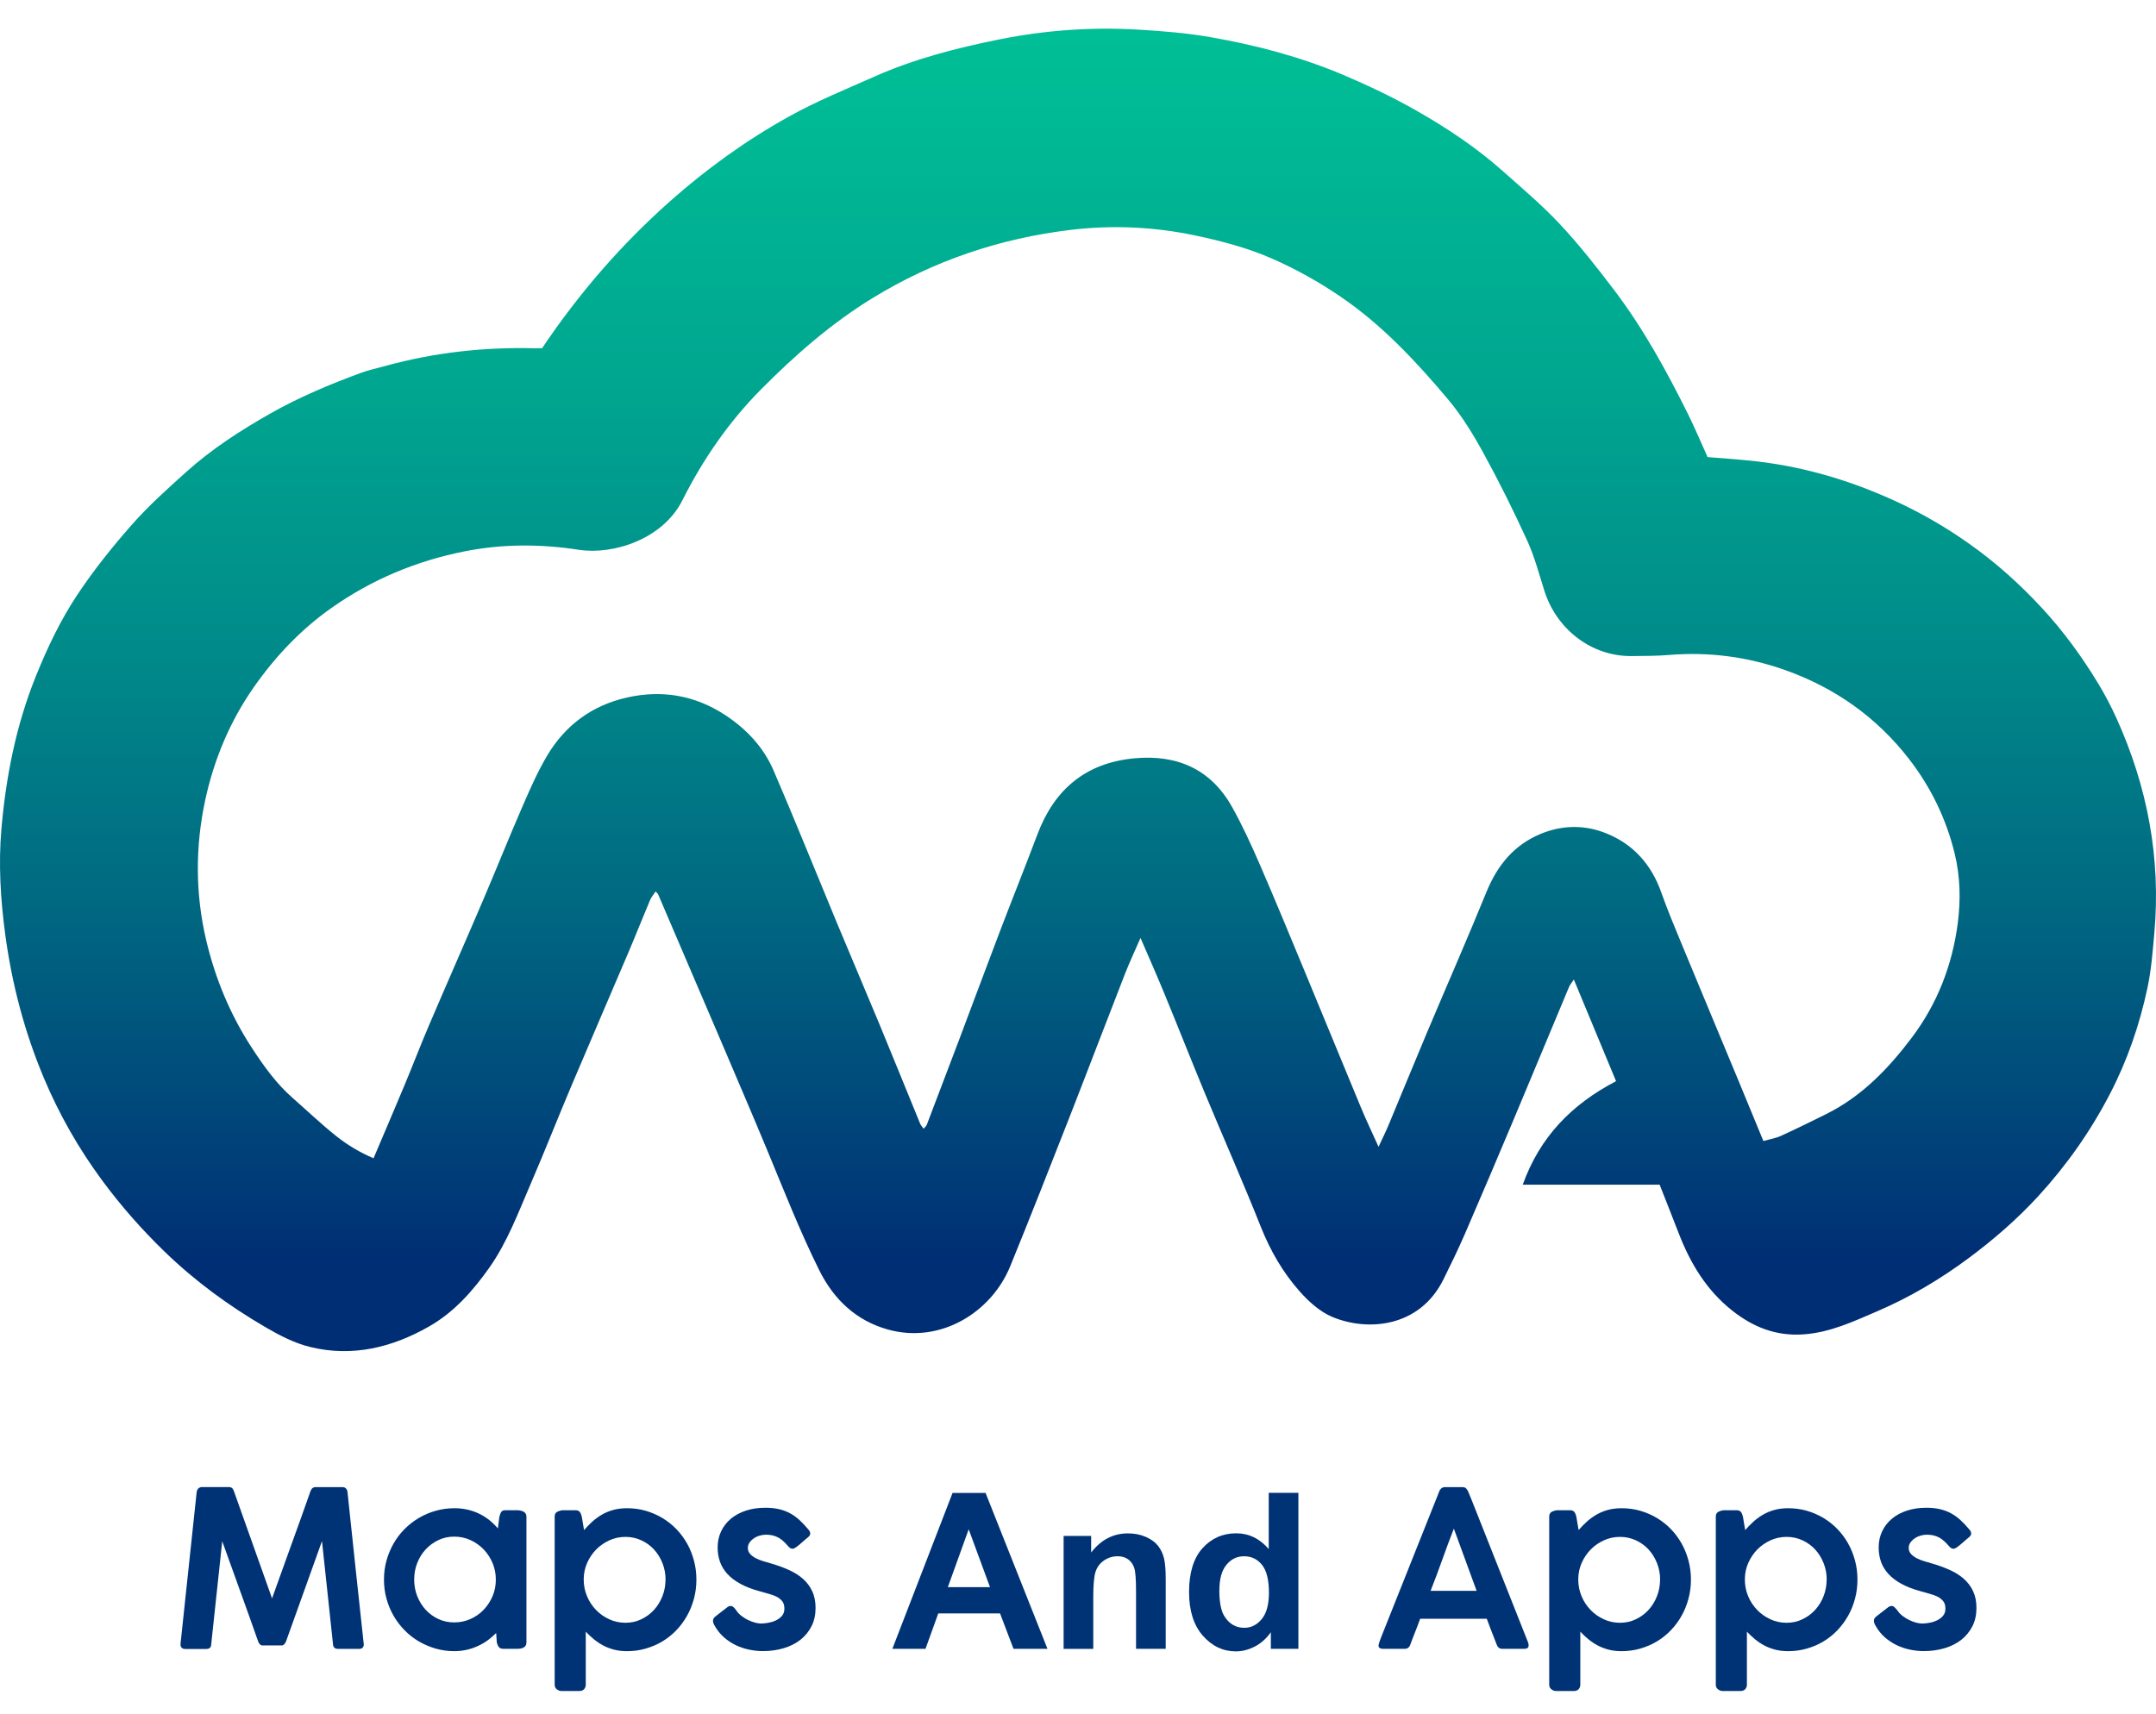 <svg width="171" height="136" viewBox="0 0 171 136" fill="none" xmlns="http://www.w3.org/2000/svg">
<path d="M42.994 27.625C45.932 23.251 49.271 19.409 53.121 15.986C56.046 13.386 59.2 11.118 62.604 9.228C64.767 8.028 67.075 7.088 69.341 6.083C72.519 4.666 75.882 3.805 79.273 3.123C82.918 2.392 86.624 2.128 90.344 2.354C92.229 2.467 94.129 2.622 95.987 2.944C99.635 3.579 103.2 4.519 106.629 5.98C108.624 6.831 110.568 7.76 112.443 8.834C114.836 10.203 117.127 11.736 119.191 13.571C120.744 14.953 122.341 16.302 123.754 17.818C125.279 19.45 126.664 21.22 128.019 23.004C130.333 26.054 132.167 29.402 133.868 32.822C134.426 33.943 134.91 35.106 135.434 36.262C136.768 36.375 138.064 36.454 139.35 36.605C143.33 37.068 147.105 38.227 150.732 39.943C152.666 40.858 154.49 41.935 156.221 43.164C158.309 44.642 160.208 46.35 161.95 48.233C163.664 50.086 165.142 52.116 166.445 54.274C166.973 55.149 167.449 56.061 167.871 56.991C170.322 62.414 171.399 68.088 170.867 74.035C170.737 75.486 170.624 76.954 170.322 78.375C169.695 81.307 168.731 84.124 167.336 86.806C165.797 89.766 163.904 92.456 161.655 94.905C159.999 96.709 158.161 98.304 156.2 99.769C153.92 101.47 151.483 102.918 148.881 104.033C147.016 104.832 145.157 105.714 143.049 105.861C140.862 106.015 139.041 105.285 137.375 103.964C135.332 102.345 134.056 100.205 133.134 97.814C132.654 96.569 132.157 95.327 131.632 93.986C128.039 93.986 124.467 93.986 120.774 93.986C122.142 90.178 124.655 87.616 128.176 85.774C127.069 83.105 125.979 80.477 124.827 77.709C124.635 78.004 124.511 78.141 124.443 78.306C122.952 81.863 121.477 85.427 119.982 88.984C118.731 91.958 117.469 94.929 116.187 97.889C115.656 99.11 115.073 100.314 114.48 101.508C112.584 105.333 108.453 105.645 105.665 104.475C104.692 104.067 103.804 103.268 103.087 102.458C101.753 100.956 100.756 99.227 100.001 97.33C98.593 93.787 97.046 90.298 95.582 86.775C94.496 84.158 93.46 81.52 92.38 78.9C91.787 77.452 91.153 76.021 90.457 74.409C89.984 75.497 89.572 76.371 89.223 77.267C87.735 81.081 86.281 84.909 84.79 88.72C83.254 92.641 81.714 96.562 80.124 100.458C78.629 104.122 74.586 106.636 70.424 105.477C67.928 104.781 66.142 103.12 64.973 100.764C63.434 97.666 62.179 94.449 60.856 91.262C59.635 88.319 58.373 85.393 57.126 82.46C55.49 78.625 53.848 74.793 52.202 70.959C52.171 70.89 52.103 70.838 52 70.722C51.842 70.962 51.664 71.164 51.561 71.401C50.978 72.78 50.433 74.172 49.847 75.548C48.338 79.095 46.806 82.632 45.304 86.182C44.218 88.755 43.196 91.358 42.089 93.924C41.104 96.195 40.251 98.527 38.804 100.578C37.494 102.431 36.003 104.112 34.028 105.237C31.1 106.907 27.939 107.682 24.597 106.862C23.359 106.561 22.166 105.94 21.055 105.291C18.161 103.604 15.463 101.635 13.05 99.292C11.236 97.536 9.58 95.653 8.078 93.615C6.224 91.097 4.691 88.404 3.484 85.534C1.952 81.887 0.951 78.1 0.419 74.162C0.042 71.363 -0.129 68.568 0.111 65.782C0.471 61.615 1.273 57.533 2.857 53.615C3.762 51.375 4.794 49.204 6.117 47.211C7.413 45.253 8.898 43.4 10.451 41.634C11.767 40.138 13.269 38.793 14.754 37.456C16.78 35.631 19.06 34.159 21.425 32.815C23.726 31.508 26.156 30.492 28.632 29.58C29.259 29.35 29.918 29.209 30.565 29.031C34.433 27.968 38.375 27.529 42.383 27.628C42.582 27.628 42.778 27.625 42.994 27.625ZM73.256 89.547C73.373 89.406 73.469 89.334 73.503 89.242C74.374 86.964 75.241 84.686 76.102 82.405C77.172 79.569 78.224 76.728 79.304 73.895C80.285 71.322 81.313 68.766 82.283 66.191C83.631 62.613 86.123 60.52 89.973 60.16C93.344 59.848 96.025 61.001 97.715 64.012C98.538 65.484 99.244 67.027 99.916 68.575C101.167 71.463 102.364 74.372 103.57 77.28C105.035 80.807 106.474 84.34 107.942 87.866C108.35 88.85 108.813 89.814 109.337 90.981C109.673 90.257 109.92 89.766 110.129 89.262C111.161 86.792 112.169 84.316 113.208 81.85C114.768 78.152 116.383 74.478 117.898 70.76C118.759 68.653 120.072 67.038 122.194 66.156C123.915 65.443 125.691 65.426 127.388 66.108C129.537 66.969 130.974 68.578 131.756 70.787C132.253 72.197 132.836 73.576 133.405 74.955C134.893 78.553 136.394 82.144 137.889 85.743C138.537 87.3 139.175 88.861 139.86 90.521C140.357 90.38 140.824 90.308 141.239 90.12C142.452 89.567 143.649 88.977 144.845 88.384C147.66 86.984 149.779 84.779 151.63 82.323C153.656 79.633 154.85 76.556 155.282 73.212C155.518 71.363 155.473 69.507 155.024 67.683C154.349 64.935 153.135 62.438 151.401 60.201C148.819 56.874 145.507 54.548 141.561 53.152C138.592 52.099 135.52 51.701 132.366 51.962C131.385 52.044 130.395 52.037 129.411 52.048C126.191 52.079 123.462 49.894 122.506 46.919C122.074 45.568 121.717 44.179 121.131 42.896C120.054 40.536 118.896 38.203 117.648 35.929C116.839 34.451 115.94 32.986 114.864 31.7C112.31 28.664 109.594 25.752 106.289 23.512C104.609 22.369 102.806 21.361 100.948 20.541C99.011 19.684 96.943 19.135 94.852 18.692C91.533 17.986 88.18 17.838 84.848 18.246C79.277 18.926 74.055 20.682 69.228 23.635C65.933 25.652 63.074 28.16 60.386 30.866C57.821 33.446 55.747 36.454 54.122 39.692C52.59 42.748 48.685 44.042 45.904 43.616C42.867 43.153 39.877 43.143 36.857 43.74C33.01 44.501 29.479 45.983 26.294 48.227C23.873 49.931 21.833 52.085 20.136 54.511C18.24 57.217 16.972 60.253 16.279 63.467C15.48 67.165 15.484 70.91 16.361 74.622C17.085 77.671 18.275 80.532 19.992 83.156C20.918 84.57 21.898 85.952 23.184 87.081C24.36 88.113 25.491 89.197 26.715 90.168C27.586 90.857 28.556 91.43 29.626 91.893C30.476 89.886 31.285 88.01 32.071 86.123C32.739 84.525 33.356 82.906 34.039 81.311C35.444 78.021 36.891 74.745 38.297 71.456C39.363 68.959 40.371 66.434 41.454 63.944C42.047 62.578 42.651 61.203 43.408 59.927C44.845 57.519 46.977 55.955 49.727 55.337C52.504 54.713 55.123 55.152 57.53 56.737C59.217 57.848 60.561 59.285 61.356 61.128C63.067 65.103 64.678 69.123 66.338 73.12C67.469 75.843 68.631 78.55 69.759 81.273C70.846 83.894 71.902 86.521 72.979 89.145C73.03 89.276 73.14 89.382 73.256 89.547Z" fill="url(#paint0_linear_109_2)"/>
<path d="M15.604 118.358C15.615 118.249 15.659 118.161 15.734 118.085C15.81 118.014 15.902 117.975 16.016 117.975H18.157C18.358 117.975 18.488 118.085 18.553 118.303L21.577 126.806C22.086 125.379 22.596 123.963 23.105 122.557C23.614 121.152 24.124 119.736 24.623 118.309C24.704 118.09 24.834 117.981 25.018 117.981H27.17C27.284 117.981 27.376 118.019 27.446 118.096C27.517 118.172 27.555 118.26 27.56 118.364C27.771 120.387 27.988 122.399 28.2 124.4C28.416 126.401 28.633 128.414 28.85 130.431V130.459C28.85 130.694 28.725 130.814 28.471 130.814H26.812C26.558 130.814 26.422 130.688 26.411 130.431L25.538 122.262L22.688 130.213C22.661 130.295 22.612 130.366 22.552 130.437C22.487 130.508 22.422 130.541 22.357 130.541H20.813C20.737 130.541 20.672 130.508 20.607 130.442C20.542 130.377 20.498 130.3 20.471 130.213C20.005 128.884 19.534 127.561 19.057 126.248C18.585 124.936 18.108 123.613 17.626 122.273L16.753 130.437C16.753 130.688 16.623 130.82 16.358 130.82H14.694C14.444 130.82 14.315 130.694 14.315 130.437L15.599 118.369L15.604 118.358Z" fill="#003375"/>
<path d="M41.754 130.3C41.754 130.404 41.733 130.491 41.689 130.557C41.646 130.622 41.592 130.677 41.521 130.71C41.451 130.748 41.375 130.775 41.288 130.787C41.201 130.803 41.109 130.808 41.012 130.808H39.939C39.755 130.808 39.63 130.759 39.559 130.661C39.489 130.562 39.435 130.442 39.402 130.289L39.353 129.556C39.153 129.759 38.931 129.944 38.692 130.125C38.454 130.305 38.188 130.453 37.906 130.584C37.624 130.715 37.332 130.814 37.017 130.885C36.703 130.956 36.383 130.994 36.047 130.994C35.533 130.994 35.039 130.929 34.562 130.792C34.086 130.655 33.641 130.464 33.224 130.223C32.806 129.977 32.427 129.682 32.091 129.337C31.75 128.993 31.462 128.61 31.218 128.189C30.975 127.768 30.785 127.314 30.655 126.833C30.519 126.347 30.454 125.843 30.454 125.319C30.454 124.794 30.519 124.291 30.655 123.804C30.79 123.323 30.98 122.869 31.218 122.448C31.462 122.027 31.75 121.644 32.091 121.305C32.433 120.961 32.806 120.671 33.224 120.425C33.641 120.179 34.086 119.987 34.562 119.856C35.039 119.719 35.533 119.654 36.047 119.654C36.411 119.654 36.763 119.692 37.093 119.769C37.424 119.845 37.733 119.955 38.02 120.097C38.307 120.239 38.573 120.408 38.822 120.605C39.066 120.802 39.288 121.021 39.489 121.256L39.608 120.332C39.635 120.228 39.662 120.141 39.689 120.075C39.717 120.009 39.744 119.955 39.782 119.916C39.819 119.878 39.863 119.851 39.922 119.834C39.982 119.818 40.052 119.812 40.134 119.812H40.99C41.082 119.812 41.175 119.818 41.267 119.84C41.359 119.856 41.44 119.884 41.516 119.922C41.592 119.96 41.646 120.009 41.689 120.08C41.733 120.146 41.754 120.228 41.754 120.326V130.305V130.3ZM32.85 125.313C32.85 125.772 32.931 126.21 33.088 126.62C33.251 127.03 33.473 127.391 33.755 127.703C34.042 128.014 34.373 128.26 34.763 128.441C35.148 128.621 35.571 128.714 36.026 128.714C36.481 128.714 36.92 128.621 37.321 128.441C37.722 128.26 38.074 128.014 38.367 127.703C38.665 127.391 38.898 127.03 39.072 126.62C39.245 126.21 39.326 125.772 39.326 125.313C39.326 124.854 39.24 124.427 39.072 124.012C38.898 123.602 38.665 123.241 38.367 122.929C38.069 122.617 37.722 122.371 37.321 122.185C36.92 122 36.486 121.907 36.026 121.907C35.565 121.907 35.148 122 34.763 122.185C34.378 122.371 34.042 122.617 33.755 122.929C33.468 123.241 33.245 123.602 33.088 124.012C32.926 124.422 32.85 124.859 32.85 125.313Z" fill="#003375"/>
<path d="M44.313 119.889C44.389 119.856 44.465 119.834 44.541 119.823C44.617 119.812 44.692 119.812 44.768 119.812H45.63C45.803 119.812 45.923 119.861 45.993 119.96C46.064 120.058 46.112 120.179 46.145 120.332L46.324 121.387C46.524 121.157 46.736 120.939 46.963 120.731C47.191 120.523 47.44 120.343 47.711 120.179C47.982 120.02 48.286 119.889 48.616 119.796C48.947 119.703 49.321 119.654 49.727 119.654C50.248 119.654 50.741 119.719 51.212 119.856C51.684 119.993 52.123 120.184 52.529 120.425C52.936 120.671 53.304 120.961 53.64 121.305C53.971 121.65 54.253 122.027 54.491 122.448C54.73 122.869 54.908 123.323 55.039 123.804C55.169 124.285 55.234 124.794 55.234 125.319C55.234 125.843 55.169 126.347 55.039 126.833C54.908 127.314 54.73 127.768 54.491 128.189C54.253 128.61 53.971 128.993 53.64 129.337C53.31 129.682 52.941 129.977 52.529 130.223C52.123 130.469 51.678 130.655 51.207 130.792C50.735 130.929 50.237 130.994 49.727 130.994C49.359 130.994 49.017 130.956 48.703 130.874C48.394 130.792 48.101 130.683 47.836 130.541C47.57 130.398 47.327 130.234 47.099 130.048C46.871 129.862 46.66 129.66 46.459 129.447V133.652C46.459 133.788 46.416 133.909 46.329 134.007C46.242 134.106 46.118 134.155 45.944 134.155H44.524C44.405 134.155 44.286 134.111 44.172 134.024C44.053 133.936 43.993 133.81 43.993 133.657V120.326C43.993 120.206 44.02 120.108 44.075 120.042C44.129 119.971 44.205 119.922 44.302 119.894M52.789 125.319C52.789 124.865 52.708 124.433 52.545 124.017C52.383 123.607 52.161 123.246 51.879 122.935C51.597 122.628 51.261 122.382 50.871 122.202C50.481 122.021 50.063 121.928 49.614 121.928C49.164 121.928 48.741 122.016 48.34 122.196C47.944 122.377 47.597 122.617 47.294 122.918C46.996 123.219 46.757 123.574 46.573 123.979C46.394 124.384 46.302 124.81 46.297 125.258V125.319C46.297 125.778 46.383 126.215 46.557 126.631C46.73 127.047 46.969 127.407 47.267 127.719C47.565 128.031 47.917 128.277 48.318 128.463C48.719 128.649 49.153 128.742 49.608 128.742C50.063 128.742 50.481 128.649 50.865 128.463C51.255 128.277 51.586 128.031 51.873 127.719C52.155 127.407 52.378 127.047 52.54 126.631C52.703 126.215 52.784 125.778 52.784 125.319" fill="#003375"/>
<path d="M58.365 127.714C58.485 127.905 58.636 128.069 58.821 128.206C59.005 128.343 59.189 128.458 59.384 128.545C59.574 128.633 59.758 128.698 59.931 128.742C60.105 128.78 60.246 128.802 60.349 128.802C60.506 128.802 60.696 128.786 60.913 128.747C61.129 128.709 61.335 128.649 61.525 128.561C61.715 128.474 61.877 128.354 62.013 128.201C62.148 128.048 62.213 127.856 62.213 127.616C62.213 127.375 62.159 127.2 62.056 127.052C61.948 126.91 61.807 126.79 61.628 126.691C61.449 126.599 61.243 126.517 61.01 126.456C60.777 126.391 60.533 126.325 60.278 126.249C59.677 126.09 59.167 125.893 58.745 125.664C58.322 125.434 57.975 125.177 57.704 124.882C57.433 124.586 57.233 124.264 57.108 123.914C56.983 123.564 56.918 123.181 56.918 122.766C56.918 122.301 57.01 121.874 57.195 121.486C57.379 121.098 57.633 120.77 57.964 120.491C58.295 120.212 58.696 119.999 59.157 119.846C59.623 119.692 60.137 119.616 60.701 119.616C61.102 119.616 61.455 119.654 61.774 119.725C62.089 119.796 62.381 119.906 62.647 120.048C62.918 120.19 63.167 120.376 63.406 120.589C63.644 120.808 63.883 121.065 64.132 121.36C64.218 121.464 64.262 121.563 64.262 121.661C64.262 121.765 64.202 121.863 64.088 121.956C64.002 122.027 63.899 122.109 63.785 122.213C63.666 122.317 63.552 122.415 63.438 122.514C63.324 122.612 63.216 122.694 63.113 122.766C63.01 122.837 62.923 122.869 62.858 122.869C62.734 122.869 62.609 122.793 62.49 122.645C62.365 122.498 62.24 122.366 62.11 122.252C61.986 122.137 61.856 122.049 61.715 121.973C61.579 121.901 61.427 121.847 61.27 121.809C61.108 121.77 60.934 121.754 60.75 121.754C60.598 121.754 60.436 121.776 60.268 121.825C60.099 121.869 59.943 121.94 59.807 122.033C59.666 122.126 59.552 122.235 59.455 122.366C59.362 122.498 59.314 122.64 59.314 122.804C59.314 122.99 59.373 123.143 59.487 123.274C59.601 123.405 59.753 123.515 59.931 123.613C60.111 123.706 60.306 123.788 60.517 123.848C60.728 123.908 60.923 123.968 61.108 124.023C61.633 124.171 62.11 124.346 62.549 124.543C62.988 124.739 63.368 124.975 63.682 125.253C63.996 125.532 64.246 125.86 64.419 126.238C64.598 126.615 64.685 127.058 64.685 127.566C64.685 128.102 64.582 128.583 64.37 129.004C64.159 129.426 63.866 129.786 63.498 130.082C63.124 130.377 62.685 130.601 62.175 130.754C61.666 130.907 61.113 130.989 60.511 130.989C60.154 130.989 59.785 130.951 59.417 130.874C59.048 130.798 58.691 130.678 58.349 130.514C58.008 130.349 57.693 130.136 57.406 129.885C57.119 129.628 56.875 129.321 56.68 128.972C56.593 128.83 56.55 128.698 56.55 128.583C56.55 128.507 56.572 128.441 56.604 128.387C56.642 128.332 56.691 128.277 56.756 128.228L57.715 127.484C57.802 127.43 57.878 127.408 57.948 127.408C58.029 127.408 58.1 127.435 58.159 127.49C58.224 127.545 58.289 127.616 58.365 127.708" fill="#003375"/>
<path d="M83.079 130.809H80.385L79.317 127.998H74.418L73.405 130.809H70.776L75.551 118.44H78.168L83.079 130.809ZM78.521 125.915L76.83 121.327L75.177 125.915H78.521Z" fill="#003375"/>
<path d="M92.456 130.809H90.103V126.238C90.103 125.27 90.055 124.646 89.952 124.362C89.849 124.078 89.686 123.859 89.464 123.7C89.236 123.542 88.965 123.465 88.651 123.465C88.244 123.465 87.881 123.58 87.556 123.804C87.231 124.028 87.009 124.329 86.89 124.701C86.77 125.073 86.711 125.756 86.711 126.757V130.814H84.359V121.852H86.543V123.17C87.317 122.158 88.293 121.65 89.469 121.65C89.99 121.65 90.461 121.743 90.889 121.934C91.317 122.12 91.642 122.366 91.865 122.656C92.087 122.951 92.239 123.279 92.326 123.651C92.412 124.023 92.456 124.554 92.456 125.248V130.814V130.809Z" fill="#003375"/>
<path d="M102.98 130.808H100.796V129.491C100.432 130.005 100.004 130.382 99.511 130.633C99.018 130.885 98.519 131.011 98.021 131.011C97.002 131.011 96.129 130.595 95.398 129.764C94.671 128.933 94.308 127.779 94.308 126.292C94.308 124.805 94.66 123.618 95.37 122.831C96.08 122.043 96.975 121.644 98.053 121.644C99.045 121.644 99.907 122.06 100.628 122.891V118.434H102.98V130.803V130.808ZM96.709 126.133C96.709 127.09 96.839 127.785 97.105 128.211C97.484 128.829 98.015 129.141 98.693 129.141C99.235 129.141 99.695 128.906 100.075 128.446C100.454 127.981 100.644 127.287 100.644 126.368C100.644 125.34 100.459 124.597 100.091 124.143C99.722 123.689 99.251 123.465 98.677 123.465C98.102 123.465 97.652 123.689 97.278 124.138C96.904 124.586 96.715 125.253 96.715 126.139" fill="#003375"/>
<path d="M109.343 130.486C109.37 130.371 109.403 130.267 109.44 130.169C109.478 130.071 109.511 129.983 109.538 129.901L114.156 118.309C114.172 118.244 114.221 118.178 114.296 118.096C114.372 118.019 114.475 117.981 114.611 117.981H115.987C116.123 117.981 116.221 118.014 116.286 118.085C116.345 118.156 116.388 118.216 116.416 118.265L116.697 118.938L121.217 130.349C121.217 130.349 121.217 130.399 121.228 130.443C121.239 130.486 121.239 130.519 121.239 130.552C121.239 130.727 121.114 130.809 120.865 130.809H119.18C119.055 130.809 118.957 130.781 118.887 130.732C118.816 130.678 118.762 130.601 118.714 130.492L118.562 130.092C118.453 129.814 118.345 129.54 118.237 129.261C118.128 128.982 118.02 128.704 117.922 128.425H112.638C112.492 128.83 112.345 129.207 112.205 129.562C112.064 129.918 111.944 130.224 111.852 130.492C111.771 130.705 111.625 130.809 111.408 130.809H109.695C109.587 130.809 109.5 130.787 109.435 130.749C109.37 130.71 109.338 130.65 109.338 130.568C109.338 130.535 109.338 130.508 109.348 130.492M115.31 121.273C115.001 122.066 114.692 122.891 114.389 123.744C114.085 124.597 113.776 125.417 113.467 126.205H117.115L115.31 121.273Z" fill="#003375"/>
<path d="M123.194 119.889C123.27 119.856 123.346 119.834 123.422 119.823C123.497 119.812 123.573 119.812 123.649 119.812H124.511C124.684 119.812 124.804 119.861 124.874 119.96C124.945 120.058 124.993 120.179 125.026 120.332L125.205 121.387C125.405 121.157 125.617 120.939 125.844 120.731C126.072 120.523 126.321 120.343 126.592 120.179C126.868 120.02 127.172 119.889 127.497 119.796C127.828 119.703 128.202 119.654 128.608 119.654C129.128 119.654 129.622 119.719 130.093 119.856C130.565 119.993 131.004 120.184 131.41 120.425C131.817 120.671 132.185 120.961 132.521 121.305C132.852 121.65 133.134 122.027 133.372 122.448C133.61 122.869 133.789 123.323 133.919 123.804C134.049 124.285 134.115 124.794 134.115 125.319C134.115 125.843 134.049 126.347 133.919 126.833C133.789 127.314 133.61 127.768 133.372 128.189C133.134 128.61 132.852 128.993 132.521 129.337C132.19 129.682 131.822 129.977 131.41 130.223C131.004 130.469 130.559 130.655 130.088 130.792C129.616 130.929 129.118 130.994 128.608 130.994C128.24 130.994 127.898 130.956 127.584 130.874C127.275 130.792 126.982 130.683 126.717 130.541C126.451 130.398 126.207 130.234 125.98 130.048C125.752 129.862 125.541 129.66 125.34 129.447V133.652C125.34 133.788 125.297 133.909 125.21 134.007C125.123 134.106 124.993 134.155 124.825 134.155H123.405C123.286 134.155 123.167 134.111 123.053 134.024C122.934 133.936 122.874 133.81 122.874 133.657V120.326C122.874 120.206 122.901 120.108 122.956 120.042C123.01 119.971 123.086 119.922 123.183 119.894M131.67 125.319C131.67 124.865 131.589 124.433 131.426 124.017C131.264 123.607 131.042 123.246 130.76 122.935C130.478 122.628 130.142 122.382 129.752 122.202C129.361 122.021 128.944 121.928 128.494 121.928C128.045 121.928 127.622 122.016 127.221 122.196C126.825 122.377 126.473 122.617 126.175 122.918C125.877 123.219 125.638 123.574 125.454 123.979C125.275 124.384 125.183 124.81 125.178 125.258V125.319C125.178 125.778 125.264 126.215 125.438 126.631C125.611 127.047 125.85 127.407 126.148 127.719C126.446 128.031 126.798 128.277 127.199 128.463C127.6 128.649 128.034 128.742 128.489 128.742C128.944 128.742 129.361 128.649 129.746 128.463C130.137 128.277 130.467 128.031 130.754 127.719C131.036 127.407 131.258 127.047 131.421 126.631C131.584 126.215 131.665 125.778 131.665 125.319" fill="#003375"/>
<path d="M136.407 119.889C136.483 119.856 136.559 119.834 136.635 119.823C136.71 119.812 136.786 119.812 136.862 119.812H137.724C137.897 119.812 138.017 119.861 138.087 119.96C138.157 120.058 138.206 120.179 138.239 120.332L138.418 121.387C138.618 121.157 138.829 120.939 139.057 120.731C139.285 120.523 139.534 120.343 139.805 120.179C140.082 120.02 140.385 119.889 140.71 119.796C141.041 119.703 141.415 119.654 141.821 119.654C142.341 119.654 142.835 119.719 143.306 119.856C143.778 119.993 144.217 120.184 144.623 120.425C145.03 120.671 145.398 120.961 145.729 121.305C146.059 121.65 146.346 122.027 146.58 122.448C146.818 122.869 146.997 123.323 147.127 123.804C147.257 124.285 147.322 124.794 147.322 125.319C147.322 125.843 147.257 126.347 147.127 126.833C146.997 127.314 146.818 127.768 146.58 128.189C146.341 128.61 146.059 128.993 145.729 129.337C145.398 129.682 145.03 129.977 144.623 130.223C144.217 130.469 143.772 130.655 143.301 130.792C142.829 130.929 142.336 130.994 141.821 130.994C141.453 130.994 141.111 130.956 140.797 130.874C140.488 130.792 140.195 130.683 139.93 130.541C139.664 130.398 139.42 130.234 139.193 130.048C138.965 129.862 138.754 129.66 138.553 129.447V133.652C138.553 133.788 138.51 133.909 138.423 134.007C138.336 134.106 138.206 134.155 138.038 134.155H136.618C136.499 134.155 136.38 134.111 136.266 134.024C136.147 133.936 136.087 133.81 136.087 133.657V120.326C136.087 120.206 136.114 120.108 136.168 120.042C136.223 119.971 136.298 119.922 136.396 119.894M144.883 125.319C144.883 124.865 144.802 124.433 144.639 124.017C144.477 123.607 144.255 123.246 143.973 122.935C143.691 122.628 143.355 122.382 142.965 122.202C142.574 122.021 142.157 121.928 141.707 121.928C141.257 121.928 140.835 122.016 140.434 122.196C140.038 122.377 139.686 122.617 139.388 122.918C139.09 123.219 138.851 123.574 138.667 123.979C138.488 124.384 138.396 124.81 138.391 125.258V125.319C138.391 125.778 138.477 126.215 138.651 126.631C138.824 127.047 139.063 127.407 139.361 127.719C139.659 128.031 140.011 128.277 140.412 128.463C140.813 128.649 141.241 128.742 141.702 128.742C142.163 128.742 142.574 128.649 142.959 128.463C143.35 128.277 143.68 128.031 143.967 127.719C144.249 127.407 144.471 127.047 144.634 126.631C144.796 126.215 144.878 125.778 144.878 125.319" fill="#003375"/>
<path d="M150.456 127.714C150.575 127.905 150.727 128.069 150.911 128.206C151.096 128.343 151.28 128.458 151.469 128.545C151.659 128.633 151.844 128.698 152.017 128.742C152.19 128.78 152.331 128.802 152.434 128.802C152.591 128.802 152.781 128.786 152.998 128.747C153.215 128.715 153.42 128.649 153.61 128.561C153.8 128.474 153.963 128.354 154.098 128.201C154.234 128.048 154.298 127.856 154.298 127.616C154.298 127.375 154.244 127.2 154.141 127.052C154.033 126.91 153.892 126.79 153.713 126.691C153.534 126.599 153.328 126.517 153.095 126.456C152.862 126.391 152.618 126.325 152.364 126.249C151.762 126.09 151.253 125.893 150.83 125.664C150.407 125.434 150.06 125.177 149.789 124.882C149.518 124.586 149.318 124.264 149.193 123.914C149.069 123.564 149.004 123.181 149.004 122.766C149.004 122.301 149.096 121.874 149.28 121.486C149.464 121.098 149.719 120.77 150.049 120.491C150.38 120.212 150.776 119.999 151.242 119.846C151.708 119.692 152.223 119.616 152.786 119.616C153.187 119.616 153.545 119.654 153.854 119.725C154.163 119.796 154.461 119.906 154.727 120.048C154.998 120.19 155.247 120.376 155.485 120.589C155.724 120.808 155.962 121.065 156.212 121.36C156.298 121.464 156.342 121.563 156.342 121.661C156.342 121.765 156.282 121.863 156.168 121.956C156.082 122.027 155.984 122.109 155.865 122.213C155.746 122.317 155.632 122.415 155.518 122.514C155.404 122.612 155.296 122.694 155.193 122.766C155.09 122.837 155.003 122.869 154.933 122.869C154.808 122.869 154.683 122.793 154.564 122.645C154.439 122.498 154.315 122.366 154.185 122.252C154.06 122.137 153.93 122.049 153.789 121.973C153.648 121.896 153.502 121.847 153.345 121.809C153.187 121.77 153.009 121.754 152.824 121.754C152.667 121.754 152.51 121.776 152.342 121.825C152.174 121.869 152.017 121.94 151.881 122.033C151.74 122.126 151.627 122.235 151.529 122.366C151.431 122.498 151.388 122.64 151.388 122.804C151.388 122.99 151.448 123.143 151.561 123.274C151.675 123.405 151.827 123.515 152.006 123.613C152.185 123.706 152.38 123.788 152.591 123.848C152.803 123.908 152.998 123.968 153.182 124.023C153.708 124.171 154.185 124.346 154.624 124.543C155.063 124.739 155.442 124.975 155.756 125.253C156.071 125.532 156.32 125.86 156.494 126.238C156.672 126.615 156.759 127.058 156.759 127.566C156.759 128.102 156.656 128.583 156.445 129.004C156.233 129.426 155.941 129.786 155.572 130.082C155.198 130.377 154.759 130.601 154.25 130.754C153.74 130.907 153.182 130.989 152.586 130.989C152.228 130.989 151.86 130.951 151.491 130.874C151.123 130.798 150.765 130.678 150.424 130.514C150.082 130.349 149.768 130.136 149.48 129.885C149.193 129.628 148.949 129.321 148.754 128.972C148.668 128.83 148.624 128.698 148.624 128.583C148.624 128.507 148.646 128.441 148.678 128.387C148.716 128.332 148.765 128.277 148.83 128.228L149.789 127.484C149.876 127.43 149.952 127.408 150.022 127.408C150.104 127.408 150.174 127.435 150.239 127.49C150.299 127.545 150.369 127.616 150.445 127.708" fill="#003375"/>
<defs>
<linearGradient id="paint0_linear_109_2" x1="85.504" y1="99.915" x2="85.504" y2="-35.154" gradientUnits="userSpaceOnUse">
<stop stop-color="#002E74"/>
<stop offset="0.04" stop-color="#003A77"/>
<stop offset="0.199" stop-color="#006681"/>
<stop offset="0.36" stop-color="#008B8A"/>
<stop offset="0.52" stop-color="#00A790"/>
<stop offset="0.681" stop-color="#00BB95"/>
<stop offset="0.841" stop-color="#00C798"/>
<stop offset="1" stop-color="#00CB99"/>
</linearGradient>
</defs>
</svg>

